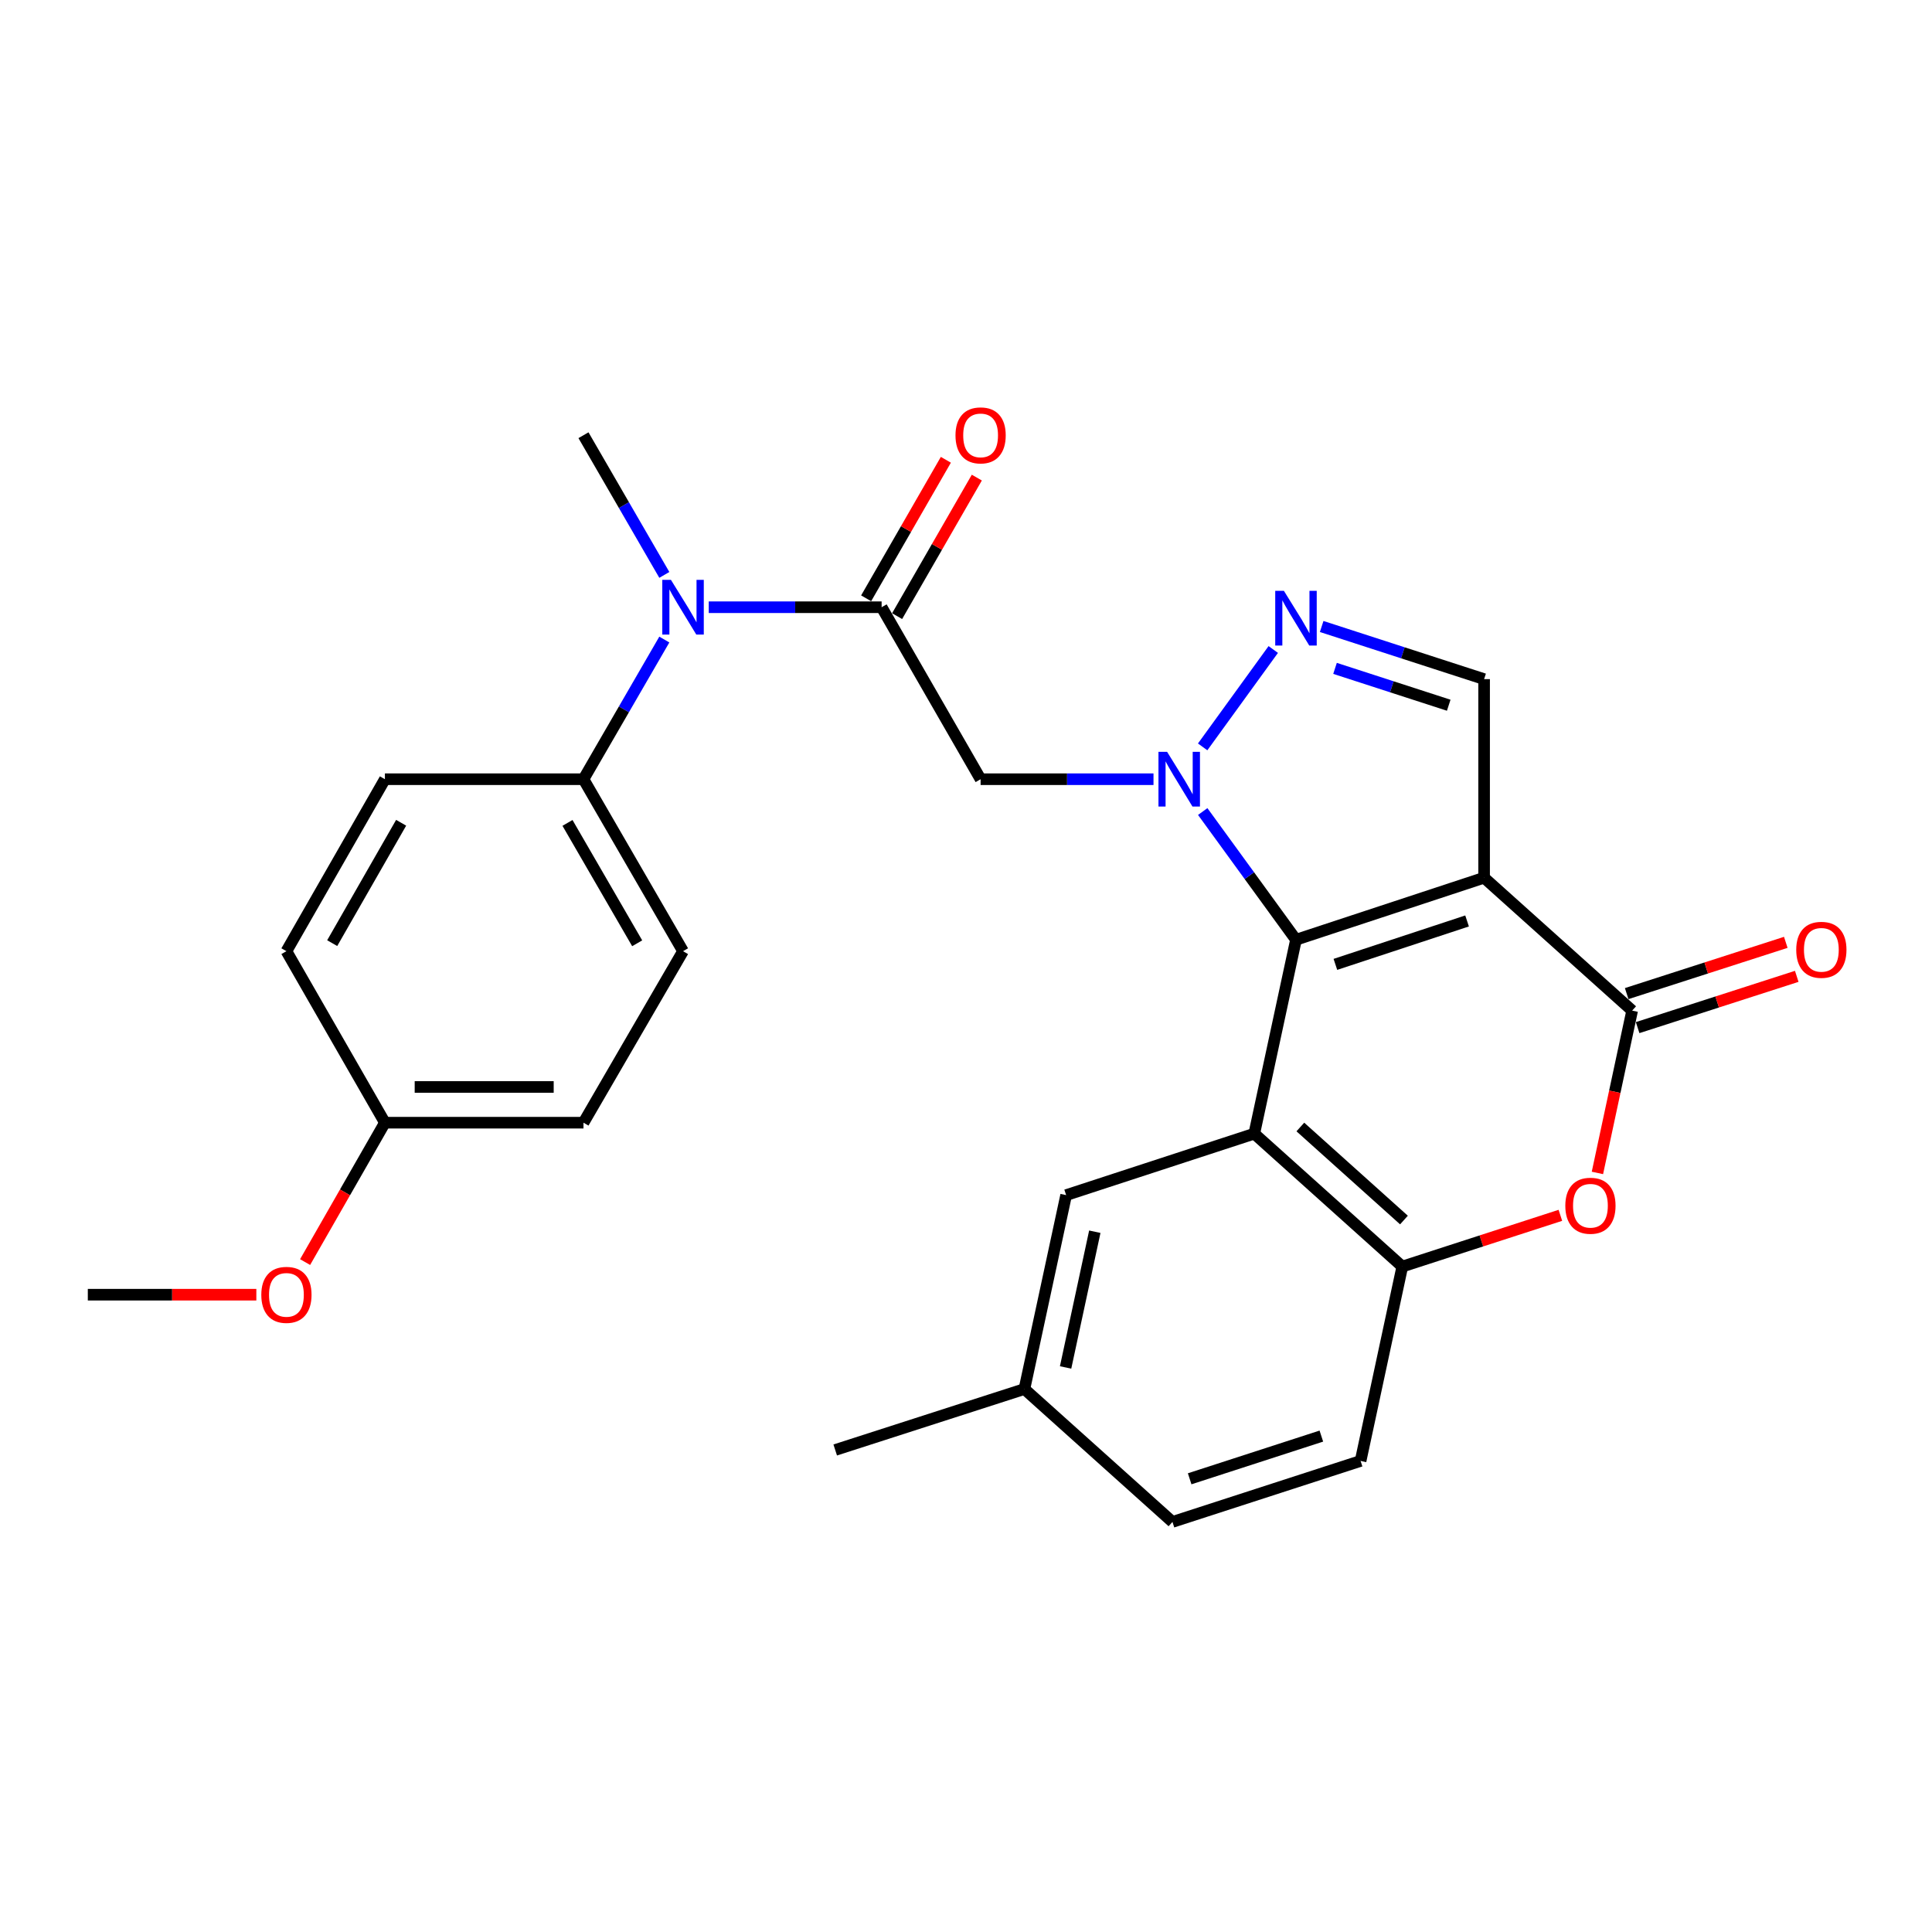 <?xml version='1.0' encoding='iso-8859-1'?>
<svg version='1.1' baseProfile='full'
              xmlns='http://www.w3.org/2000/svg'
                      xmlns:rdkit='http://www.rdkit.org/xml'
                      xmlns:xlink='http://www.w3.org/1999/xlink'
                  xml:space='preserve'
width='1000px' height='1000px' viewBox='0 0 1000 1000'>
<!-- END OF HEADER -->
<rect style='opacity:1.0;fill:#FFFFFF;stroke:none' width='1000' height='1000' x='0' y='0'> </rect>
<path class='bond-0' d='M 670.798,486.413 L 646.662,453.231' style='fill:none;fill-rule:evenodd;stroke:#000000;stroke-width:6px;stroke-linecap:butt;stroke-linejoin:miter;stroke-opacity:1' />
<path class='bond-0' d='M 646.662,453.231 L 622.526,420.049' style='fill:none;fill-rule:evenodd;stroke:#0000FF;stroke-width:6px;stroke-linecap:butt;stroke-linejoin:miter;stroke-opacity:1' />
<path class='bond-1' d='M 670.798,486.413 L 768.171,454.308' style='fill:none;fill-rule:evenodd;stroke:#000000;stroke-width:6px;stroke-linecap:butt;stroke-linejoin:miter;stroke-opacity:1' />
<path class='bond-1' d='M 691.194,499.16 L 759.355,476.686' style='fill:none;fill-rule:evenodd;stroke:#000000;stroke-width:6px;stroke-linecap:butt;stroke-linejoin:miter;stroke-opacity:1' />
<path class='bond-2' d='M 670.798,486.413 L 649.213,586.776' style='fill:none;fill-rule:evenodd;stroke:#000000;stroke-width:6px;stroke-linecap:butt;stroke-linejoin:miter;stroke-opacity:1' />
<path class='bond-4' d='M 622.491,386.586 L 659.039,336.178' style='fill:none;fill-rule:evenodd;stroke:#0000FF;stroke-width:6px;stroke-linecap:butt;stroke-linejoin:miter;stroke-opacity:1' />
<path class='bond-5' d='M 597.048,403.32 L 552.304,403.32' style='fill:none;fill-rule:evenodd;stroke:#0000FF;stroke-width:6px;stroke-linecap:butt;stroke-linejoin:miter;stroke-opacity:1' />
<path class='bond-5' d='M 552.304,403.32 L 507.561,403.32' style='fill:none;fill-rule:evenodd;stroke:#000000;stroke-width:6px;stroke-linecap:butt;stroke-linejoin:miter;stroke-opacity:1' />
<path class='bond-3' d='M 768.171,454.308 L 844.801,523.09' style='fill:none;fill-rule:evenodd;stroke:#000000;stroke-width:6px;stroke-linecap:butt;stroke-linejoin:miter;stroke-opacity:1' />
<path class='bond-8' d='M 768.171,454.308 L 768.171,351.521' style='fill:none;fill-rule:evenodd;stroke:#000000;stroke-width:6px;stroke-linecap:butt;stroke-linejoin:miter;stroke-opacity:1' />
<path class='bond-9' d='M 649.213,586.776 L 725.823,655.568' style='fill:none;fill-rule:evenodd;stroke:#000000;stroke-width:6px;stroke-linecap:butt;stroke-linejoin:miter;stroke-opacity:1' />
<path class='bond-9' d='M 673.06,583.335 L 726.687,631.489' style='fill:none;fill-rule:evenodd;stroke:#000000;stroke-width:6px;stroke-linecap:butt;stroke-linejoin:miter;stroke-opacity:1' />
<path class='bond-11' d='M 649.213,586.776 L 551.829,618.593' style='fill:none;fill-rule:evenodd;stroke:#000000;stroke-width:6px;stroke-linecap:butt;stroke-linejoin:miter;stroke-opacity:1' />
<path class='bond-13' d='M 847.637,531.89 L 888.815,518.624' style='fill:none;fill-rule:evenodd;stroke:#000000;stroke-width:6px;stroke-linecap:butt;stroke-linejoin:miter;stroke-opacity:1' />
<path class='bond-13' d='M 888.815,518.624 L 929.993,505.357' style='fill:none;fill-rule:evenodd;stroke:#FF0000;stroke-width:6px;stroke-linecap:butt;stroke-linejoin:miter;stroke-opacity:1' />
<path class='bond-13' d='M 841.966,514.289 L 883.144,501.022' style='fill:none;fill-rule:evenodd;stroke:#000000;stroke-width:6px;stroke-linecap:butt;stroke-linejoin:miter;stroke-opacity:1' />
<path class='bond-13' d='M 883.144,501.022 L 924.322,487.756' style='fill:none;fill-rule:evenodd;stroke:#FF0000;stroke-width:6px;stroke-linecap:butt;stroke-linejoin:miter;stroke-opacity:1' />
<path class='bond-28' d='M 844.801,523.09 L 835.812,565.098' style='fill:none;fill-rule:evenodd;stroke:#000000;stroke-width:6px;stroke-linecap:butt;stroke-linejoin:miter;stroke-opacity:1' />
<path class='bond-28' d='M 835.812,565.098 L 826.823,607.107' style='fill:none;fill-rule:evenodd;stroke:#FF0000;stroke-width:6px;stroke-linecap:butt;stroke-linejoin:miter;stroke-opacity:1' />
<path class='bond-27' d='M 684.097,324.271 L 726.134,337.896' style='fill:none;fill-rule:evenodd;stroke:#0000FF;stroke-width:6px;stroke-linecap:butt;stroke-linejoin:miter;stroke-opacity:1' />
<path class='bond-27' d='M 726.134,337.896 L 768.171,351.521' style='fill:none;fill-rule:evenodd;stroke:#000000;stroke-width:6px;stroke-linecap:butt;stroke-linejoin:miter;stroke-opacity:1' />
<path class='bond-27' d='M 691.006,345.95 L 720.432,355.487' style='fill:none;fill-rule:evenodd;stroke:#0000FF;stroke-width:6px;stroke-linecap:butt;stroke-linejoin:miter;stroke-opacity:1' />
<path class='bond-27' d='M 720.432,355.487 L 749.858,365.025' style='fill:none;fill-rule:evenodd;stroke:#000000;stroke-width:6px;stroke-linecap:butt;stroke-linejoin:miter;stroke-opacity:1' />
<path class='bond-6' d='M 507.561,403.32 L 456.326,314.299' style='fill:none;fill-rule:evenodd;stroke:#000000;stroke-width:6px;stroke-linecap:butt;stroke-linejoin:miter;stroke-opacity:1' />
<path class='bond-10' d='M 456.326,314.299 L 411.587,314.299' style='fill:none;fill-rule:evenodd;stroke:#000000;stroke-width:6px;stroke-linecap:butt;stroke-linejoin:miter;stroke-opacity:1' />
<path class='bond-10' d='M 411.587,314.299 L 366.849,314.299' style='fill:none;fill-rule:evenodd;stroke:#0000FF;stroke-width:6px;stroke-linecap:butt;stroke-linejoin:miter;stroke-opacity:1' />
<path class='bond-14' d='M 464.34,318.911 L 484.972,283.06' style='fill:none;fill-rule:evenodd;stroke:#000000;stroke-width:6px;stroke-linecap:butt;stroke-linejoin:miter;stroke-opacity:1' />
<path class='bond-14' d='M 484.972,283.06 L 505.603,247.208' style='fill:none;fill-rule:evenodd;stroke:#FF0000;stroke-width:6px;stroke-linecap:butt;stroke-linejoin:miter;stroke-opacity:1' />
<path class='bond-14' d='M 448.312,309.688 L 468.944,273.836' style='fill:none;fill-rule:evenodd;stroke:#000000;stroke-width:6px;stroke-linecap:butt;stroke-linejoin:miter;stroke-opacity:1' />
<path class='bond-14' d='M 468.944,273.836 L 489.575,237.985' style='fill:none;fill-rule:evenodd;stroke:#FF0000;stroke-width:6px;stroke-linecap:butt;stroke-linejoin:miter;stroke-opacity:1' />
<path class='bond-7' d='M 807.647,629.05 L 766.735,642.309' style='fill:none;fill-rule:evenodd;stroke:#FF0000;stroke-width:6px;stroke-linecap:butt;stroke-linejoin:miter;stroke-opacity:1' />
<path class='bond-7' d='M 766.735,642.309 L 725.823,655.568' style='fill:none;fill-rule:evenodd;stroke:#000000;stroke-width:6px;stroke-linecap:butt;stroke-linejoin:miter;stroke-opacity:1' />
<path class='bond-15' d='M 725.823,655.568 L 704.238,756.177' style='fill:none;fill-rule:evenodd;stroke:#000000;stroke-width:6px;stroke-linecap:butt;stroke-linejoin:miter;stroke-opacity:1' />
<path class='bond-12' d='M 343.853,331.031 L 322.93,367.176' style='fill:none;fill-rule:evenodd;stroke:#0000FF;stroke-width:6px;stroke-linecap:butt;stroke-linejoin:miter;stroke-opacity:1' />
<path class='bond-12' d='M 322.93,367.176 L 302.007,403.32' style='fill:none;fill-rule:evenodd;stroke:#000000;stroke-width:6px;stroke-linecap:butt;stroke-linejoin:miter;stroke-opacity:1' />
<path class='bond-24' d='M 343.854,297.568 L 322.93,261.418' style='fill:none;fill-rule:evenodd;stroke:#0000FF;stroke-width:6px;stroke-linecap:butt;stroke-linejoin:miter;stroke-opacity:1' />
<path class='bond-24' d='M 322.93,261.418 L 302.007,225.269' style='fill:none;fill-rule:evenodd;stroke:#000000;stroke-width:6px;stroke-linecap:butt;stroke-linejoin:miter;stroke-opacity:1' />
<path class='bond-18' d='M 551.829,618.593 L 530.234,718.956' style='fill:none;fill-rule:evenodd;stroke:#000000;stroke-width:6px;stroke-linecap:butt;stroke-linejoin:miter;stroke-opacity:1' />
<path class='bond-18' d='M 566.669,637.537 L 551.552,707.791' style='fill:none;fill-rule:evenodd;stroke:#000000;stroke-width:6px;stroke-linecap:butt;stroke-linejoin:miter;stroke-opacity:1' />
<path class='bond-16' d='M 302.007,403.32 L 353.539,492.33' style='fill:none;fill-rule:evenodd;stroke:#000000;stroke-width:6px;stroke-linecap:butt;stroke-linejoin:miter;stroke-opacity:1' />
<path class='bond-16' d='M 293.733,425.937 L 329.805,488.244' style='fill:none;fill-rule:evenodd;stroke:#000000;stroke-width:6px;stroke-linecap:butt;stroke-linejoin:miter;stroke-opacity:1' />
<path class='bond-17' d='M 302.007,403.32 L 199.23,403.32' style='fill:none;fill-rule:evenodd;stroke:#000000;stroke-width:6px;stroke-linecap:butt;stroke-linejoin:miter;stroke-opacity:1' />
<path class='bond-29' d='M 704.238,756.177 L 606.865,787.747' style='fill:none;fill-rule:evenodd;stroke:#000000;stroke-width:6px;stroke-linecap:butt;stroke-linejoin:miter;stroke-opacity:1' />
<path class='bond-29' d='M 683.929,743.321 L 615.768,765.421' style='fill:none;fill-rule:evenodd;stroke:#000000;stroke-width:6px;stroke-linecap:butt;stroke-linejoin:miter;stroke-opacity:1' />
<path class='bond-22' d='M 353.539,492.33 L 302.007,581.105' style='fill:none;fill-rule:evenodd;stroke:#000000;stroke-width:6px;stroke-linecap:butt;stroke-linejoin:miter;stroke-opacity:1' />
<path class='bond-21' d='M 199.23,403.32 L 148.252,492.33' style='fill:none;fill-rule:evenodd;stroke:#000000;stroke-width:6px;stroke-linecap:butt;stroke-linejoin:miter;stroke-opacity:1' />
<path class='bond-21' d='M 207.63,425.862 L 171.946,488.169' style='fill:none;fill-rule:evenodd;stroke:#000000;stroke-width:6px;stroke-linecap:butt;stroke-linejoin:miter;stroke-opacity:1' />
<path class='bond-20' d='M 530.234,718.956 L 606.865,787.747' style='fill:none;fill-rule:evenodd;stroke:#000000;stroke-width:6px;stroke-linecap:butt;stroke-linejoin:miter;stroke-opacity:1' />
<path class='bond-25' d='M 530.234,718.956 L 432.307,750.506' style='fill:none;fill-rule:evenodd;stroke:#000000;stroke-width:6px;stroke-linecap:butt;stroke-linejoin:miter;stroke-opacity:1' />
<path class='bond-19' d='M 199.23,581.105 L 148.252,492.33' style='fill:none;fill-rule:evenodd;stroke:#000000;stroke-width:6px;stroke-linecap:butt;stroke-linejoin:miter;stroke-opacity:1' />
<path class='bond-23' d='M 199.23,581.105 L 178.575,617.178' style='fill:none;fill-rule:evenodd;stroke:#000000;stroke-width:6px;stroke-linecap:butt;stroke-linejoin:miter;stroke-opacity:1' />
<path class='bond-23' d='M 178.575,617.178 L 157.92,653.251' style='fill:none;fill-rule:evenodd;stroke:#FF0000;stroke-width:6px;stroke-linecap:butt;stroke-linejoin:miter;stroke-opacity:1' />
<path class='bond-30' d='M 199.23,581.105 L 302.007,581.105' style='fill:none;fill-rule:evenodd;stroke:#000000;stroke-width:6px;stroke-linecap:butt;stroke-linejoin:miter;stroke-opacity:1' />
<path class='bond-30' d='M 214.646,562.612 L 286.59,562.612' style='fill:none;fill-rule:evenodd;stroke:#000000;stroke-width:6px;stroke-linecap:butt;stroke-linejoin:miter;stroke-opacity:1' />
<path class='bond-26' d='M 132.682,670.135 L 89.068,670.135' style='fill:none;fill-rule:evenodd;stroke:#FF0000;stroke-width:6px;stroke-linecap:butt;stroke-linejoin:miter;stroke-opacity:1' />
<path class='bond-26' d='M 89.068,670.135 L 45.455,670.135' style='fill:none;fill-rule:evenodd;stroke:#000000;stroke-width:6px;stroke-linecap:butt;stroke-linejoin:miter;stroke-opacity:1' />
<path  class='atom-1' d='M 604.098 389.16
L 613.378 404.16
Q 614.298 405.64, 615.778 408.32
Q 617.258 411, 617.338 411.16
L 617.338 389.16
L 621.098 389.16
L 621.098 417.48
L 617.218 417.48
L 607.258 401.08
Q 606.098 399.16, 604.858 396.96
Q 603.658 394.76, 603.298 394.08
L 603.298 417.48
L 599.618 417.48
L 599.618 389.16
L 604.098 389.16
' fill='#0000FF'/>
<path  class='atom-5' d='M 664.538 305.8
L 673.818 320.8
Q 674.738 322.28, 676.218 324.96
Q 677.698 327.64, 677.778 327.8
L 677.778 305.8
L 681.538 305.8
L 681.538 334.12
L 677.658 334.12
L 667.698 317.72
Q 666.538 315.8, 665.298 313.6
Q 664.098 311.4, 663.738 310.72
L 663.738 334.12
L 660.058 334.12
L 660.058 305.8
L 664.538 305.8
' fill='#0000FF'/>
<path  class='atom-8' d='M 810.206 624.087
Q 810.206 617.287, 813.566 613.487
Q 816.926 609.687, 823.206 609.687
Q 829.486 609.687, 832.846 613.487
Q 836.206 617.287, 836.206 624.087
Q 836.206 630.967, 832.806 634.887
Q 829.406 638.767, 823.206 638.767
Q 816.966 638.767, 813.566 634.887
Q 810.206 631.007, 810.206 624.087
M 823.206 635.567
Q 827.526 635.567, 829.846 632.687
Q 832.206 629.767, 832.206 624.087
Q 832.206 618.527, 829.846 615.727
Q 827.526 612.887, 823.206 612.887
Q 818.886 612.887, 816.526 615.687
Q 814.206 618.487, 814.206 624.087
Q 814.206 629.807, 816.526 632.687
Q 818.886 635.567, 823.206 635.567
' fill='#FF0000'/>
<path  class='atom-11' d='M 347.279 300.139
L 356.559 315.139
Q 357.479 316.619, 358.959 319.299
Q 360.439 321.979, 360.519 322.139
L 360.519 300.139
L 364.279 300.139
L 364.279 328.459
L 360.399 328.459
L 350.439 312.059
Q 349.279 310.139, 348.039 307.939
Q 346.839 305.739, 346.479 305.059
L 346.479 328.459
L 342.799 328.459
L 342.799 300.139
L 347.279 300.139
' fill='#0000FF'/>
<path  class='atom-14' d='M 929.729 491.619
Q 929.729 484.819, 933.089 481.019
Q 936.449 477.219, 942.729 477.219
Q 949.009 477.219, 952.369 481.019
Q 955.729 484.819, 955.729 491.619
Q 955.729 498.499, 952.329 502.419
Q 948.929 506.299, 942.729 506.299
Q 936.489 506.299, 933.089 502.419
Q 929.729 498.539, 929.729 491.619
M 942.729 503.099
Q 947.049 503.099, 949.369 500.219
Q 951.729 497.299, 951.729 491.619
Q 951.729 486.059, 949.369 483.259
Q 947.049 480.419, 942.729 480.419
Q 938.409 480.419, 936.049 483.219
Q 933.729 486.019, 933.729 491.619
Q 933.729 497.339, 936.049 500.219
Q 938.409 503.099, 942.729 503.099
' fill='#FF0000'/>
<path  class='atom-15' d='M 494.561 225.349
Q 494.561 218.549, 497.921 214.749
Q 501.281 210.949, 507.561 210.949
Q 513.841 210.949, 517.201 214.749
Q 520.561 218.549, 520.561 225.349
Q 520.561 232.229, 517.161 236.149
Q 513.761 240.029, 507.561 240.029
Q 501.321 240.029, 497.921 236.149
Q 494.561 232.269, 494.561 225.349
M 507.561 236.829
Q 511.881 236.829, 514.201 233.949
Q 516.561 231.029, 516.561 225.349
Q 516.561 219.789, 514.201 216.989
Q 511.881 214.149, 507.561 214.149
Q 503.241 214.149, 500.881 216.949
Q 498.561 219.749, 498.561 225.349
Q 498.561 231.069, 500.881 233.949
Q 503.241 236.829, 507.561 236.829
' fill='#FF0000'/>
<path  class='atom-24' d='M 135.252 670.215
Q 135.252 663.415, 138.612 659.615
Q 141.972 655.815, 148.252 655.815
Q 154.532 655.815, 157.892 659.615
Q 161.252 663.415, 161.252 670.215
Q 161.252 677.095, 157.852 681.015
Q 154.452 684.895, 148.252 684.895
Q 142.012 684.895, 138.612 681.015
Q 135.252 677.135, 135.252 670.215
M 148.252 681.695
Q 152.572 681.695, 154.892 678.815
Q 157.252 675.895, 157.252 670.215
Q 157.252 664.655, 154.892 661.855
Q 152.572 659.015, 148.252 659.015
Q 143.932 659.015, 141.572 661.815
Q 139.252 664.615, 139.252 670.215
Q 139.252 675.935, 141.572 678.815
Q 143.932 681.695, 148.252 681.695
' fill='#FF0000'/>
</svg>

